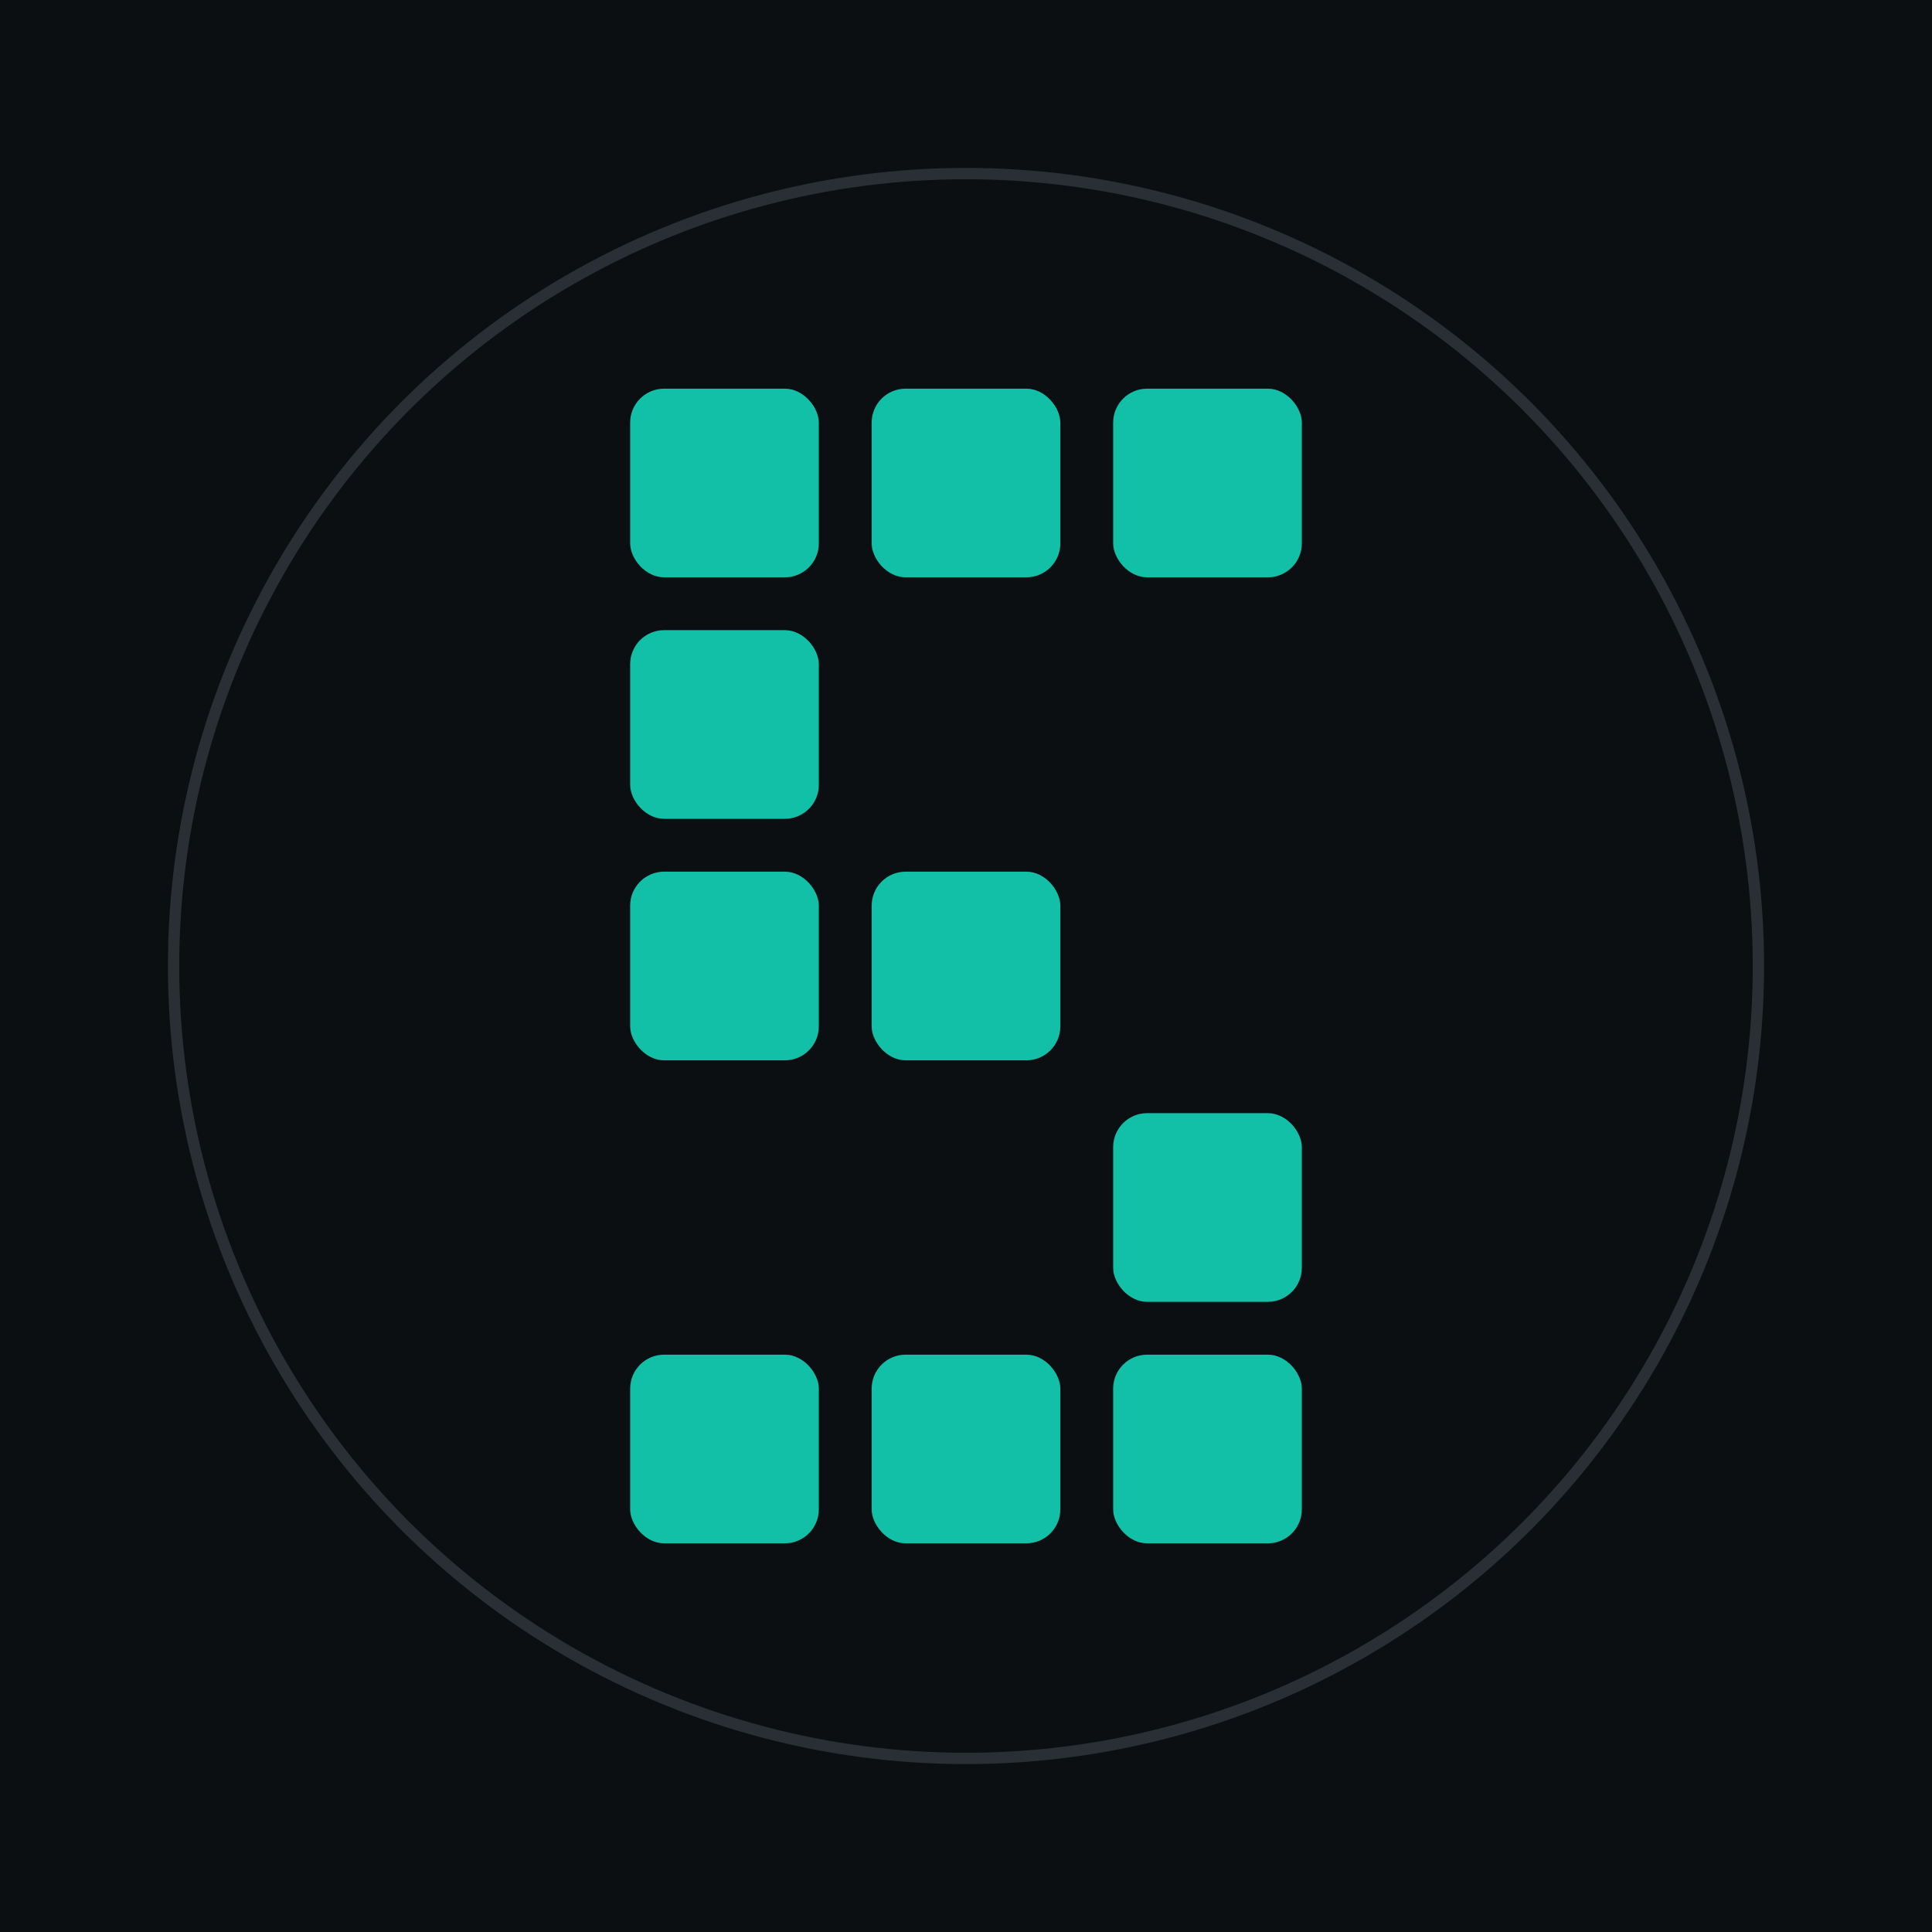 <?xml version="1.0" ?>
<svg xmlns="http://www.w3.org/2000/svg" width="1024" height="1024" viewBox="0 0 1024 1024">
  <rect x="0" y="0" width="1024" height="1024" fill="#0B0F12"/>
  <circle cx="512" cy="512" r="420" fill="none" stroke="#2A2F36" stroke-width="6"/>
  <rect x="334.00" y="206.00" width="100" height="100" rx="18" ry="18" fill="#12BFA7"/>
  <rect x="462.00" y="206.00" width="100" height="100" rx="18" ry="18" fill="#12BFA7"/>
  <rect x="590.00" y="206.00" width="100" height="100" rx="18" ry="18" fill="#12BFA7"/>
  <rect x="334.00" y="334.00" width="100" height="100" rx="18" ry="18" fill="#12BFA7"/>
  <rect x="334.00" y="462.00" width="100" height="100" rx="18" ry="18" fill="#12BFA7"/>
  <rect x="462.00" y="462.00" width="100" height="100" rx="18" ry="18" fill="#12BFA7"/>
  <rect x="590.00" y="590.00" width="100" height="100" rx="18" ry="18" fill="#12BFA7"/>
  <rect x="334.00" y="718.00" width="100" height="100" rx="18" ry="18" fill="#12BFA7"/>
  <rect x="462.00" y="718.00" width="100" height="100" rx="18" ry="18" fill="#12BFA7"/>
  <rect x="590.00" y="718.00" width="100" height="100" rx="18" ry="18" fill="#12BFA7"/>
</svg>
